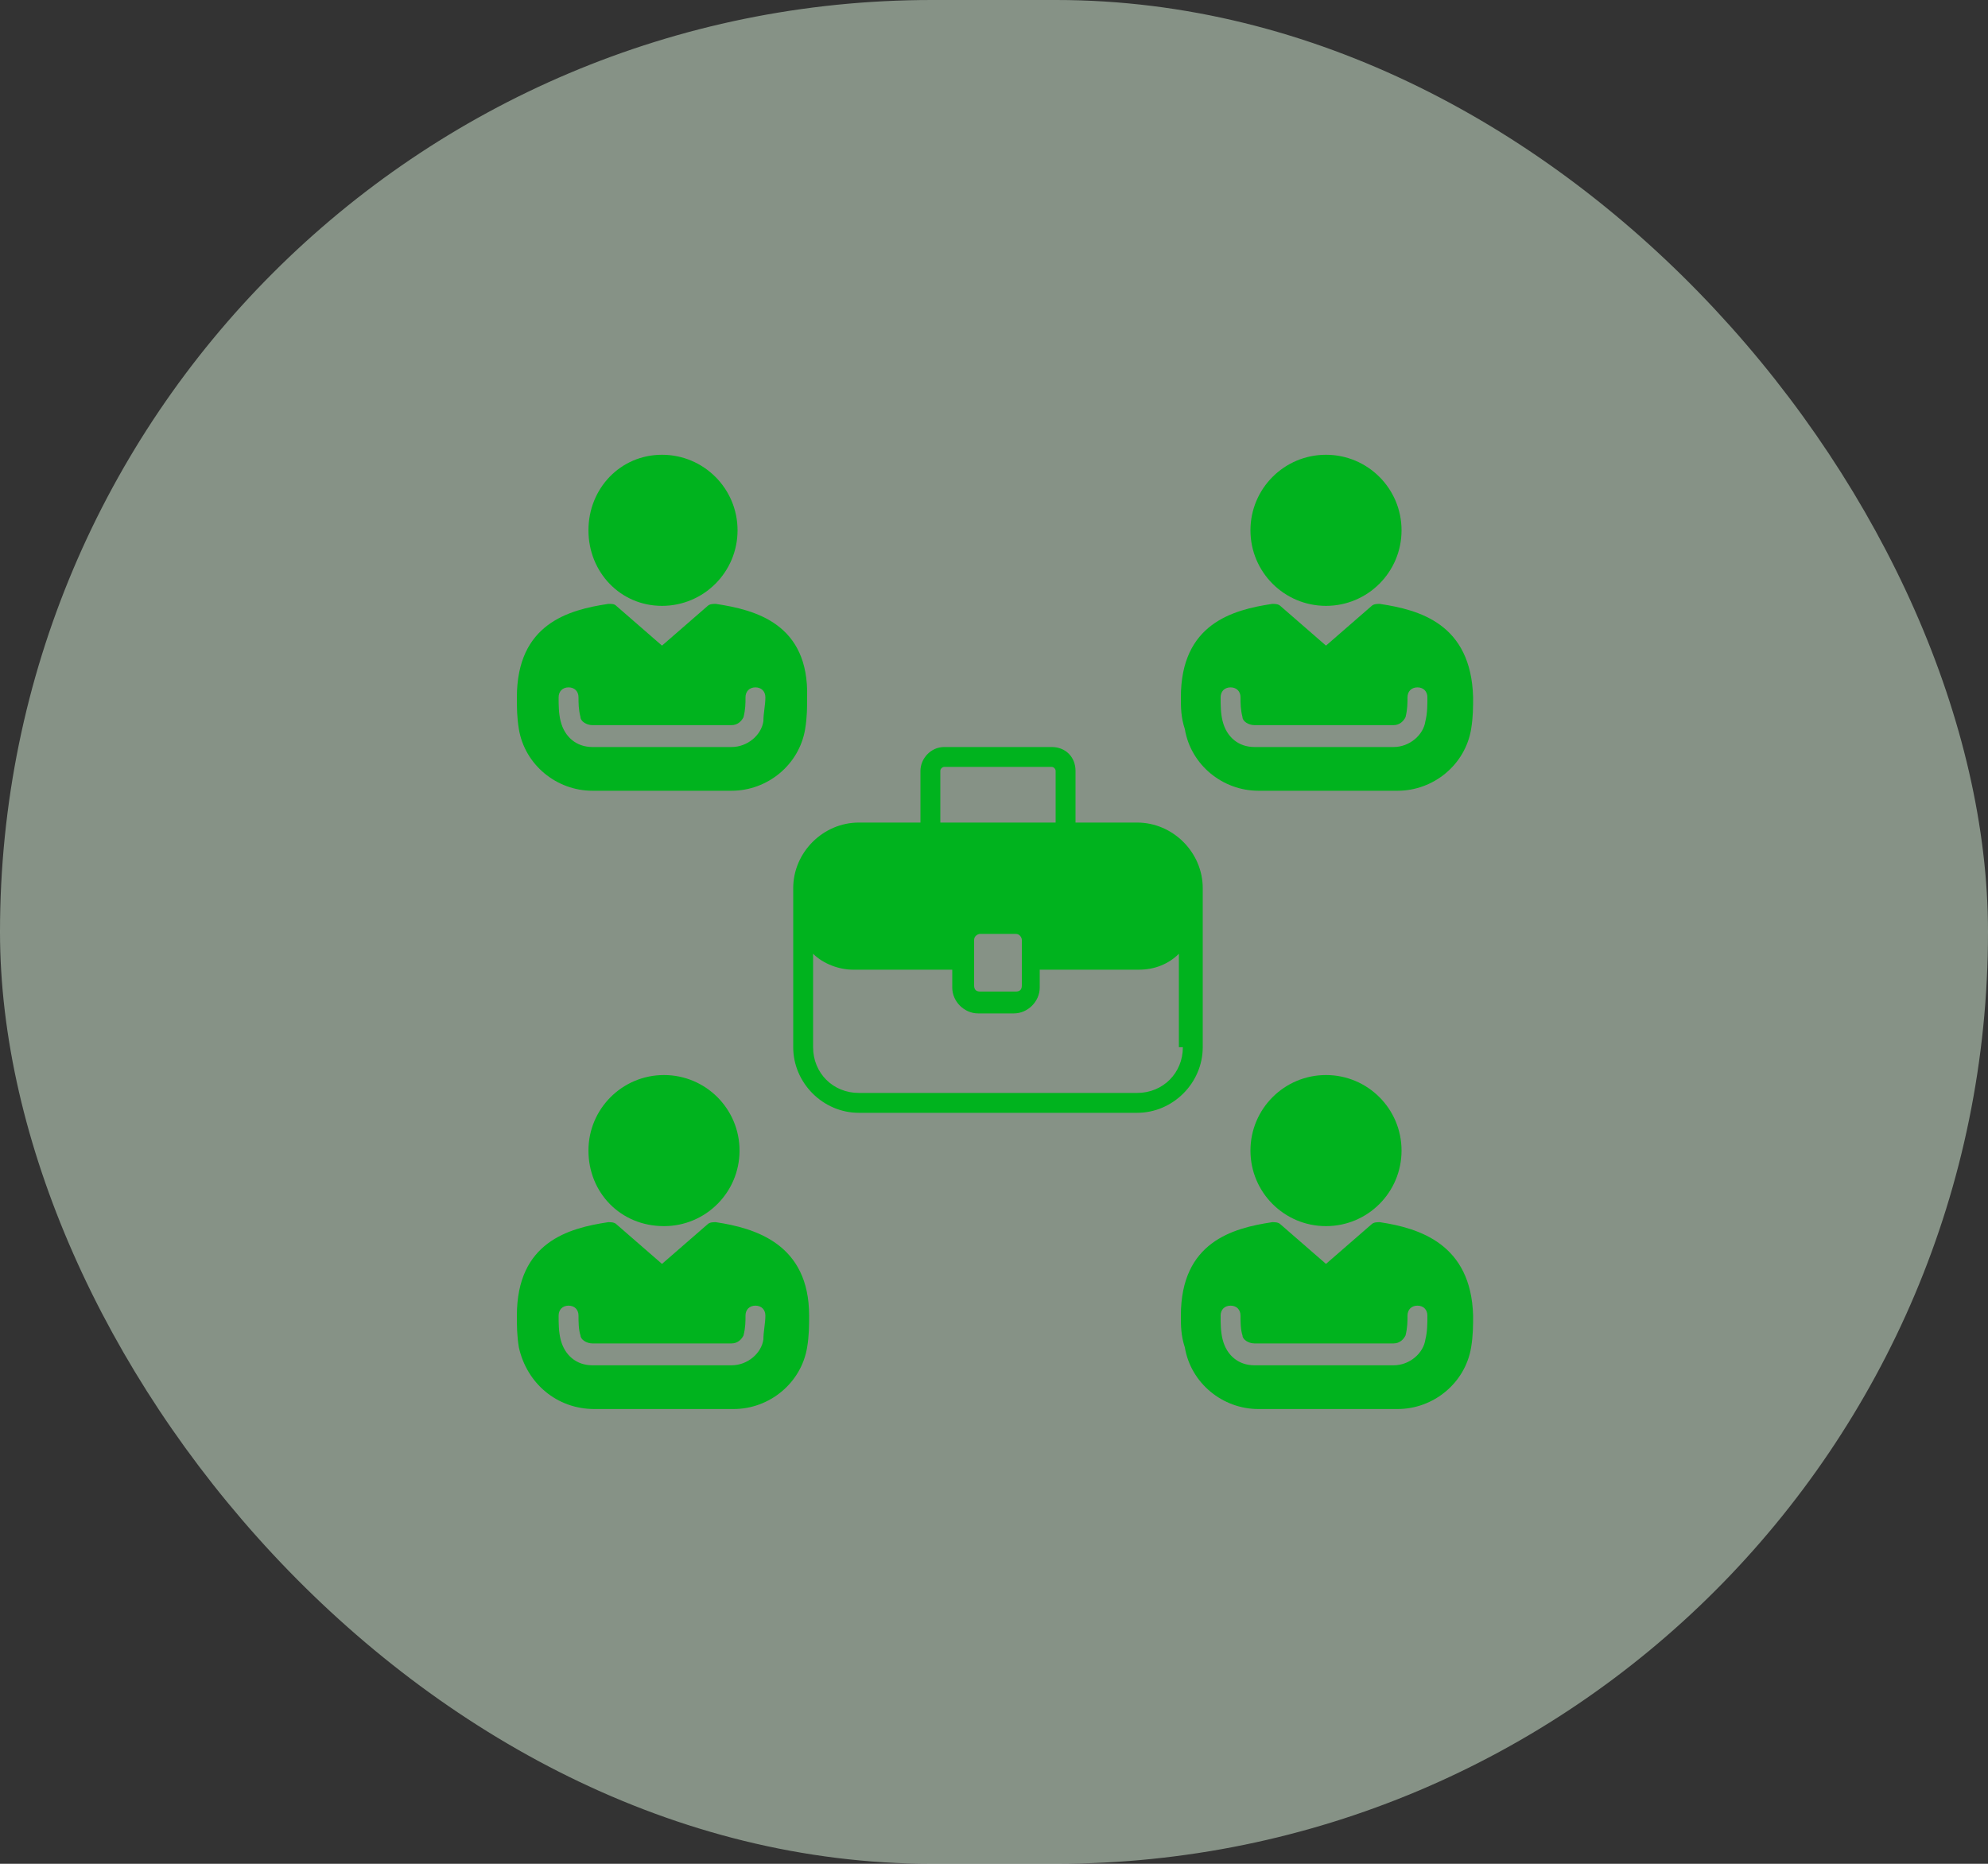 <svg width="64" height="60" viewBox="0 0 64 60" fill="none" xmlns="http://www.w3.org/2000/svg">
<rect x="0" y="0" width="64" height="60" fill="#333333" stroke="none"/>
<rect width="64" height="60" rx="30" fill="#DAF2DA" fill-opacity="0.5"/>
<g clip-path="url(#clip0_1000_39181)">
<path d="M40.256 17.072C40.256 15.728 41.344 14.64 42.688 14.64C44.032 14.64 45.12 15.728 45.12 17.072C45.12 18.416 44.032 19.504 42.688 19.504C41.344 19.504 40.256 18.416 40.256 17.072Z" fill="#00B31E"/>
<path d="M44.416 19.44C44.352 19.44 44.224 19.44 44.16 19.504L42.688 20.784L41.216 19.504C41.152 19.44 41.024 19.44 40.96 19.44C39.68 19.632 38.016 20.08 38.016 22.448C38.016 22.768 38.016 23.088 38.144 23.472C38.336 24.624 39.36 25.456 40.512 25.456H44.992C46.144 25.456 47.168 24.624 47.36 23.472C47.424 23.088 47.424 22.768 47.424 22.448C47.36 20.08 45.696 19.632 44.416 19.44ZM45.888 23.216C45.824 23.664 45.376 24.048 44.864 24.048H40.384C39.872 24.048 39.488 23.728 39.36 23.216C39.296 22.96 39.296 22.704 39.296 22.448C39.296 22.256 39.424 22.128 39.616 22.128C39.808 22.128 39.936 22.256 39.936 22.448C39.936 22.64 39.936 22.832 40 23.088C40 23.216 40.192 23.344 40.384 23.344H44.864C45.056 23.344 45.184 23.216 45.248 23.088C45.312 22.832 45.312 22.64 45.312 22.448C45.312 22.256 45.44 22.128 45.632 22.128C45.824 22.128 45.952 22.256 45.952 22.448C45.952 22.704 45.952 22.96 45.888 23.216ZM18.944 17.072C18.944 15.728 19.968 14.64 21.312 14.64C22.656 14.64 23.744 15.728 23.744 17.072C23.744 18.416 22.656 19.504 21.312 19.504C19.968 19.504 18.944 18.416 18.944 17.072Z" fill="#00B31E"/>
<path d="M23.04 19.44C22.976 19.44 22.848 19.44 22.784 19.504L21.312 20.784L19.84 19.504C19.776 19.44 19.712 19.44 19.584 19.44C18.304 19.632 16.64 20.08 16.64 22.448C16.64 22.768 16.64 23.088 16.704 23.472C16.896 24.624 17.92 25.456 19.072 25.456H23.552C24.704 25.456 25.728 24.624 25.92 23.472C25.984 23.088 25.984 22.768 25.984 22.448C26.048 20.08 24.32 19.632 23.04 19.44ZM24.576 23.216C24.512 23.664 24.064 24.048 23.552 24.048H19.072C18.56 24.048 18.176 23.728 18.048 23.216C17.984 22.96 17.984 22.704 17.984 22.448C17.984 22.256 18.112 22.128 18.304 22.128C18.496 22.128 18.624 22.256 18.624 22.448C18.624 22.64 18.624 22.832 18.688 23.088C18.688 23.216 18.88 23.344 19.072 23.344H23.552C23.744 23.344 23.872 23.216 23.936 23.088C24 22.832 24 22.64 24 22.448C24 22.256 24.128 22.128 24.32 22.128C24.512 22.128 24.64 22.256 24.64 22.448C24.64 22.704 24.576 22.96 24.576 23.216ZM44.416 39.344C44.352 39.344 44.224 39.344 44.16 39.408L42.688 40.688L41.216 39.408C41.152 39.344 41.024 39.344 40.96 39.344C39.68 39.536 38.016 39.984 38.016 42.352C38.016 42.672 38.016 42.992 38.144 43.376C38.336 44.528 39.36 45.36 40.512 45.36H44.992C46.144 45.36 47.168 44.528 47.36 43.376C47.424 42.992 47.424 42.672 47.424 42.352C47.36 40.048 45.696 39.536 44.416 39.344ZM45.888 43.12C45.824 43.568 45.376 43.952 44.864 43.952H40.384C39.872 43.952 39.488 43.632 39.36 43.12C39.296 42.864 39.296 42.608 39.296 42.352C39.296 42.16 39.424 42.032 39.616 42.032C39.808 42.032 39.936 42.16 39.936 42.352C39.936 42.544 39.936 42.8 40 42.992C40 43.12 40.192 43.248 40.384 43.248H44.864C45.056 43.248 45.184 43.12 45.248 42.992C45.312 42.736 45.312 42.544 45.312 42.352C45.312 42.16 45.44 42.032 45.632 42.032C45.824 42.032 45.952 42.16 45.952 42.352C45.952 42.608 45.952 42.864 45.888 43.12Z" fill="#00B31E"/>
<path d="M40.256 37.04C40.256 35.696 41.344 34.608 42.688 34.608C44.032 34.608 45.12 35.696 45.12 37.04C45.12 38.384 44.032 39.472 42.688 39.472C41.344 39.472 40.256 38.384 40.256 37.04ZM23.04 39.344C22.976 39.344 22.848 39.344 22.784 39.408L21.312 40.688L19.84 39.408C19.776 39.344 19.648 39.344 19.584 39.344C18.304 39.536 16.64 39.984 16.64 42.352C16.64 42.672 16.64 42.992 16.704 43.376C16.96 44.528 17.92 45.36 19.136 45.36H23.616C24.768 45.36 25.792 44.528 25.984 43.376C26.048 42.992 26.048 42.672 26.048 42.352C26.048 40.048 24.32 39.536 23.04 39.344ZM24.576 43.12C24.512 43.568 24.064 43.952 23.552 43.952H19.072C18.56 43.952 18.176 43.632 18.048 43.12C17.984 42.864 17.984 42.608 17.984 42.352C17.984 42.16 18.112 42.032 18.304 42.032C18.496 42.032 18.624 42.16 18.624 42.352C18.624 42.544 18.624 42.8 18.688 42.992C18.688 43.12 18.88 43.248 19.072 43.248H23.552C23.744 43.248 23.872 43.12 23.936 42.992C24 42.736 24 42.544 24 42.352C24 42.16 24.128 42.032 24.32 42.032C24.512 42.032 24.64 42.16 24.64 42.352C24.64 42.608 24.576 42.864 24.576 43.12Z" fill="#00B31E"/>
<path d="M18.944 37.04C18.944 35.696 20.032 34.608 21.376 34.608C22.72 34.608 23.808 35.696 23.808 37.04C23.808 38.384 22.72 39.472 21.376 39.472C19.968 39.472 18.944 38.384 18.944 37.04ZM36.608 26.48H34.624V24.816C34.624 24.368 34.304 24.048 33.856 24.048H30.4C29.952 24.048 29.632 24.432 29.632 24.816V26.48H27.648C26.496 26.48 25.536 27.44 25.536 28.592V33.712C25.536 34.864 26.496 35.824 27.648 35.824H36.608C37.76 35.824 38.72 34.864 38.72 33.712V28.592C38.72 27.44 37.76 26.48 36.608 26.48ZM31.36 30.256C31.36 30.128 31.488 30.064 31.552 30.064H32.704C32.832 30.064 32.896 30.192 32.896 30.256V31.728C32.896 31.856 32.832 31.92 32.704 31.92H31.552C31.424 31.92 31.36 31.856 31.36 31.728V30.256ZM30.272 24.816C30.272 24.752 30.336 24.688 30.4 24.688H33.856C33.92 24.688 33.984 24.752 33.984 24.816V26.48H30.272V24.816ZM38.08 33.712C38.08 34.544 37.44 35.184 36.608 35.184H27.648C26.816 35.184 26.176 34.544 26.176 33.712V30.704C26.496 31.024 27.008 31.216 27.456 31.216H30.656V31.792C30.656 32.24 31.04 32.624 31.488 32.624H32.64C33.088 32.624 33.472 32.24 33.472 31.792V31.216H36.672C37.184 31.216 37.632 31.024 37.952 30.704V33.712H38.08Z" fill="#00B31E"/>
</g>
<defs>
<clipPath id="clip0_1000_39181">
<rect width="32" height="32" fill="white" transform="translate(16 14)"/>
</clipPath>
</defs>
</svg>
